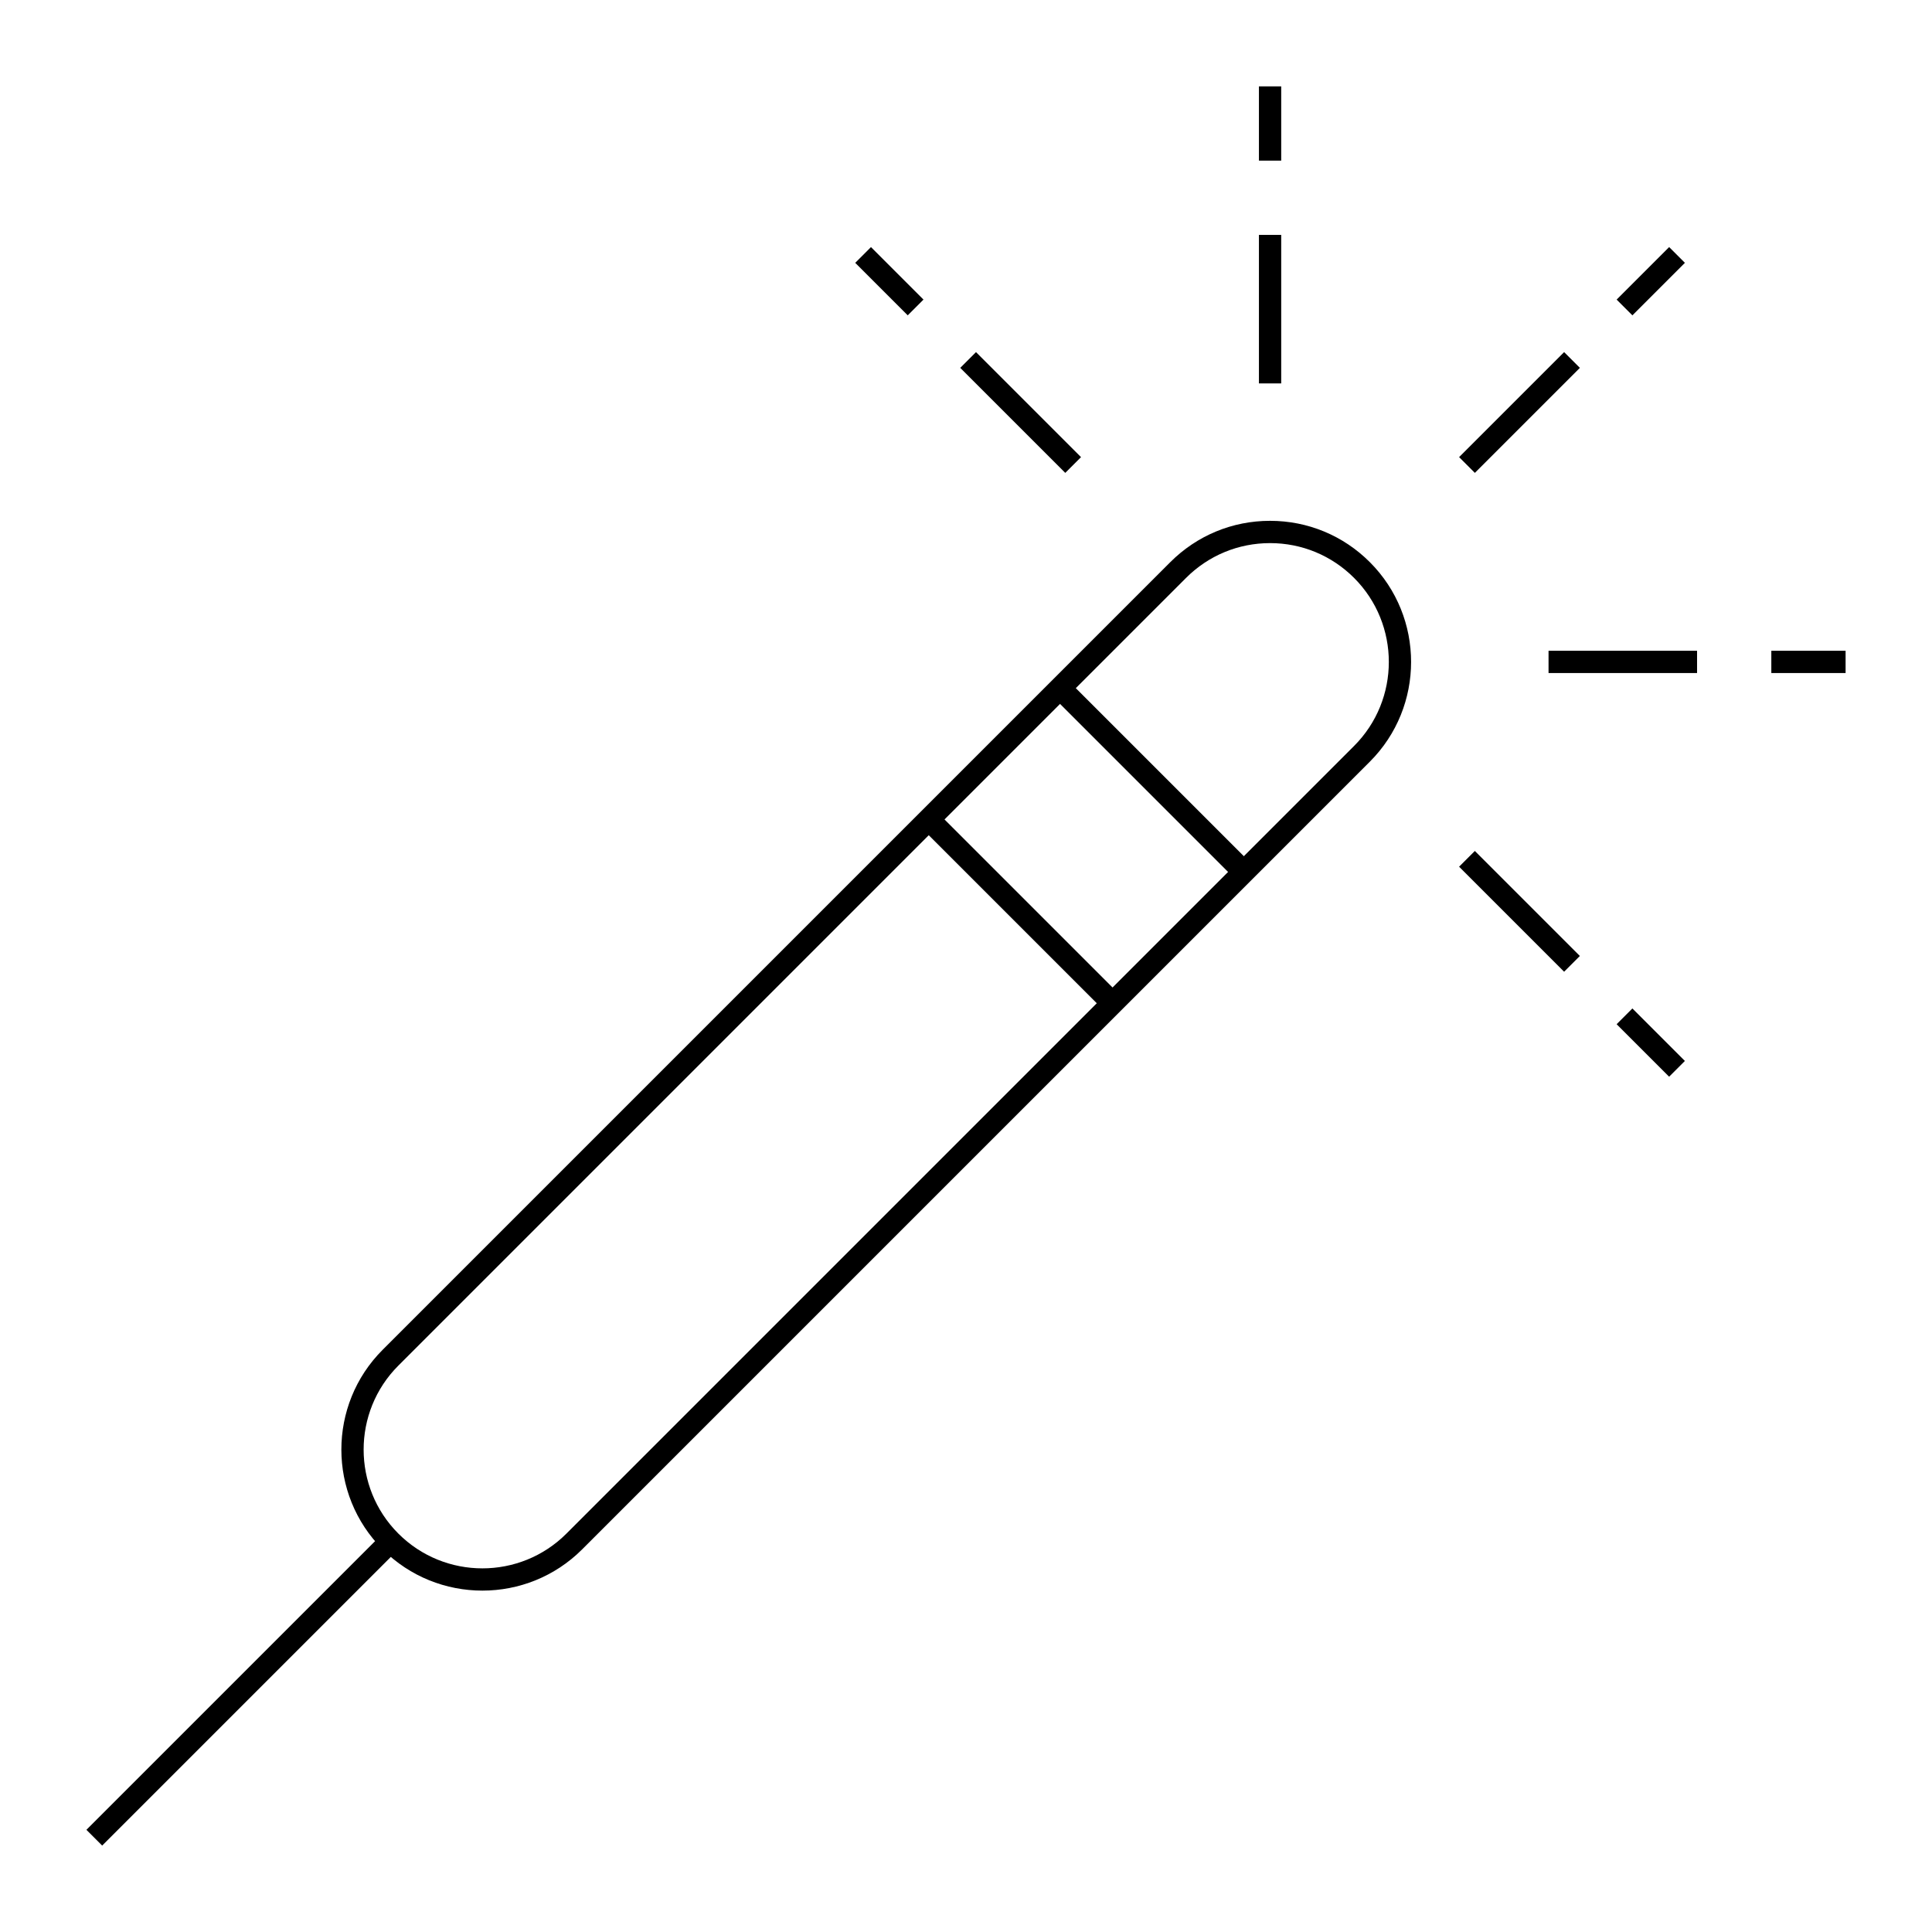 <?xml version="1.0" encoding="UTF-8"?>
<!-- The Best Svg Icon site in the world: iconSvg.co, Visit us! https://iconsvg.co -->
<svg fill="#000000" width="800px" height="800px" version="1.1" viewBox="144 144 512 512" xmlns="http://www.w3.org/2000/svg">
 <g>
  <path d="m271.84 565.53c-9.574 0-19.152-3.644-26.441-10.934-14.578-14.578-14.578-38.301 0-52.879l208.74-208.74c7.062-7.062 16.453-10.953 26.441-10.953s19.379 3.891 26.441 10.953c14.578 14.578 14.578 38.301 0 52.879l-208.74 208.74c-7.289 7.289-16.867 10.934-26.441 10.934zm208.74-277.6c-8.41 0-16.316 3.277-22.266 9.223l-208.74 208.74c-12.277 12.277-12.277 32.254 0 44.531 12.277 12.277 32.254 12.277 44.531 0l208.74-208.74c12.277-12.277 12.277-32.254 0-44.531-5.949-5.945-13.855-9.223-22.266-9.223z"/>
  <path d="m245.41 550.41 4.176 4.176-78.508 78.508-4.176-4.176z"/>
  <path d="m427.01 324.28 48.707 48.707-4.176 4.176-48.707-48.707z"/>
  <path d="m392.21 359.07 48.707 48.707-4.176 4.176-48.707-48.707z"/>
  <path d="m558.51 237.31 4.176 4.176-27.832 27.832-4.176-4.176z"/>
  <path d="m586.34 209.48 4.176 4.176-13.914 13.914-4.176-4.176z"/>
  <path d="m534.85 369.51 27.832 27.832-4.176 4.176-27.832-27.832z"/>
  <path d="m402.65 237.31 27.832 27.832-4.176 4.176-27.832-27.832z"/>
  <path d="m576.6 411.25 13.914 13.914-4.176 4.176-13.914-13.914z"/>
  <path d="m374.82 209.48 13.914 13.914-4.176 4.176-13.914-13.914z"/>
  <path d="m554.38 316.46h39.359v5.902h-39.359z"/>
  <path d="m613.42 316.46h19.68v5.902h-19.68z"/>
  <path d="m477.63 206.25h5.902v39.359h-5.902z"/>
  <path d="m477.63 166.89h5.902v19.68h-5.902z"/>
 </g>
</svg>